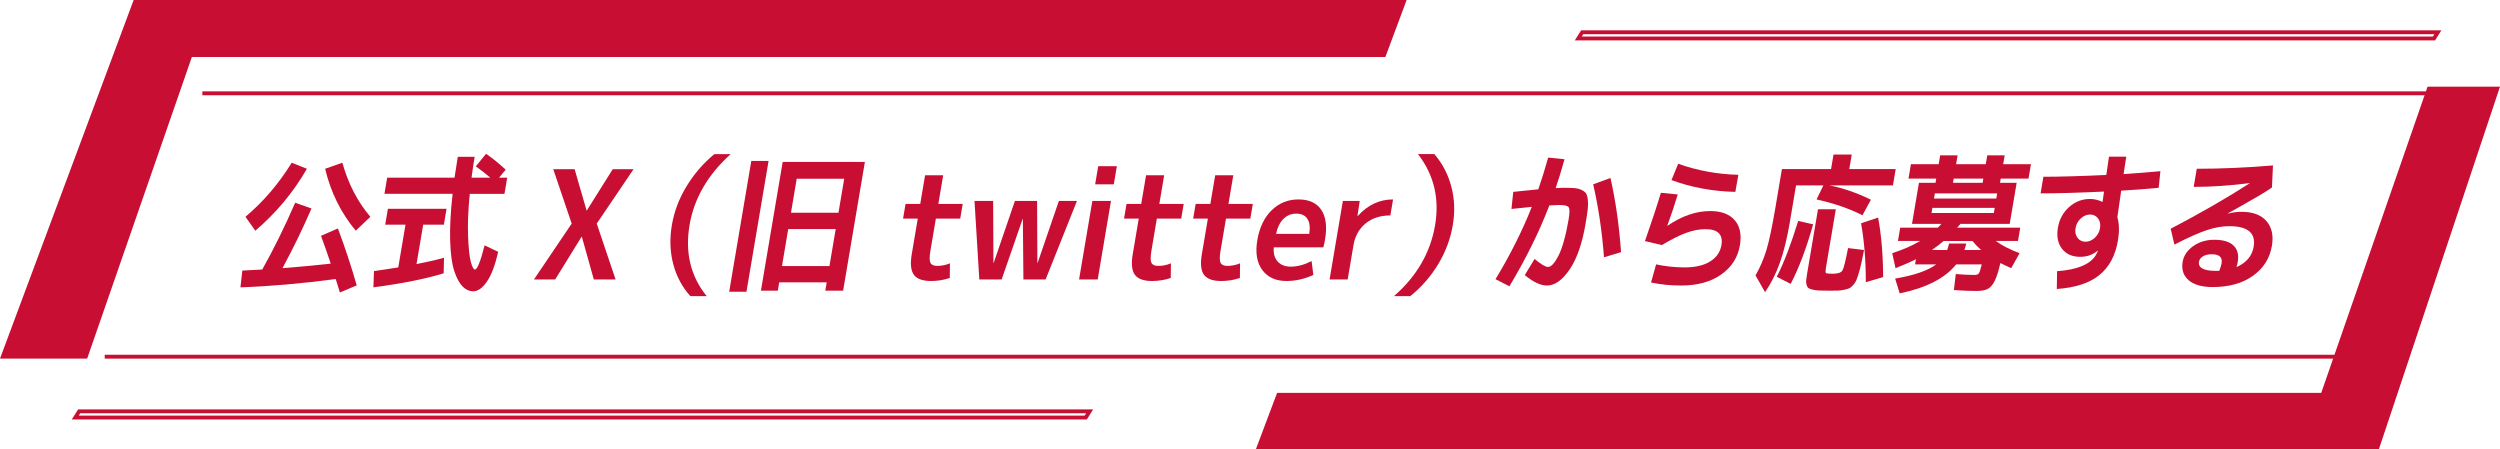 <?xml version="1.0" encoding="UTF-8"?>
<svg id="_レイヤー_2" data-name="レイヤー 2" xmlns="http://www.w3.org/2000/svg" xmlns:xlink="http://www.w3.org/1999/xlink" viewBox="0 0 646.022 116.061">
  <defs>
    <filter id="drop-shadow-1" x="6.544" y="1.491" width="637" height="114" filterUnits="userSpaceOnUse">
      <feOffset dx="0" dy="0"/>
      <feGaussianBlur result="blur" stdDeviation="4.243"/>
      <feFlood flood-color="#000" flood-opacity=".3"/>
      <feComposite in2="blur" operator="in"/>
      <feComposite in="SourceGraphic"/>
    </filter>
  </defs>
  <g id="_メイン" data-name="メイン">
    <g>
      <polygon points="328.946 92.665 363.483 0 34.537 0 0 92.665 328.946 92.665" style="fill: #c80e32;"/>
      <g>
        <polygon points="614.484 115.561 645.021 22.895 360.076 22.895 325.538 115.561 614.484 115.561" style="fill: #c80e32;"/>
        <path d="M614.734,116.061h-290.196l35.288-93.666h286.196l-31.288,93.666ZM326.538,115.061h287.695l29.787-91.666h-283.695l-33.787,91.666Z" style="fill: #c80e32;"/>
      </g>
      <polygon points="599.829 101.52 19.448 101.52 49.583 14.721 629.965 14.721 599.829 101.52" style="fill: #fff; filter: url(#drop-shadow-1);"/>
      <path d="M280.845,108.4H18.544l1.63-2.602h262.301l-1.63,2.602ZM20.351,107.4h259.94l.377-.602H20.728l-.377.602Z" style="fill: #c80e32;"/>
      <path d="M629.238,10.444h-222.301l1.631-2.602h222.3l-1.63,2.602ZM408.744,9.444h219.94l.377-.602h-219.94l-.377.602Z" style="fill: #c80e32;"/>
      <g>
        <path d="M82.951,60.941l4.367-1.913c1.826,4.867,3.447,9.773,4.861,14.717l-4.354,1.835c-.282-.963-.638-2.122-1.065-3.474-8.849,1.171-17.057,1.886-24.627,2.147l.487-4.334c2.268-.103,3.982-.194,5.145-.272,2.982-5.309,5.819-11.061,8.507-17.255l4.215,1.483c-2.199,5.101-4.696,10.241-7.494,15.42,4.131-.312,8.288-.703,12.471-1.171-.588-1.796-1.425-4.19-2.513-7.183ZM79.305,43.609c-3.486,6.064-7.928,11.398-13.325,16.005l-2.558-3.591c4.617-3.878,8.605-8.536,11.962-13.975l3.921,1.562ZM84.017,43.609l4.449-1.562c1.519,5.439,3.932,10.098,7.238,13.975l-3.772,3.591c-3.839-4.606-6.478-9.941-7.914-16.005Z" style="fill: #c80e32;"/>
        <path d="M114.65,70.623c-4.772,1.457-10.824,2.667-18.16,3.63l.15-4.216c1.077-.13,3.169-.442,6.277-.937l1.867-11.047h-5.24l.693-4.099h15.156l-.693,4.099h-5.345l-1.722,10.189c3.032-.599,5.398-1.145,7.099-1.64l-.083,4.021ZM122.944,42.984l2.657-3.24c1.64,1.119,3.331,2.486,5.074,4.099l-1.721,2.069h2.11l-.706,4.177h-8.966c-.414,4.112-.56,7.749-.438,10.911.122,3.162.359,5.394.714,6.695.354,1.301.707,1.952,1.059,1.952.609,0,1.442-2.082,2.498-6.246l3.514,1.679c-.796,3.461-1.769,6.025-2.918,7.69-1.149,1.665-2.321,2.498-3.516,2.498-1.032,0-1.958-.417-2.778-1.25-.821-.833-1.534-2.16-2.141-3.982-.606-1.822-.96-4.444-1.062-7.866-.102-3.421.11-7.449.636-12.082h-17.617l.706-4.177h17.406c.34-2.29.62-4.086.84-5.386h4.36c-.316,1.873-.584,3.669-.804,5.386h4.853c-1.251-1.067-2.504-2.042-3.76-2.928Z" style="fill: #c80e32;"/>
        <path d="M150.356,61.175h-.071l-6.824,11.047h-5.486l9.756-14.444-4.763-14.054h5.52l3.088,10.658h.069l6.689-10.658h5.381l-9.513,14.054,4.872,14.444h-5.626l-3.091-11.047Z" style="fill: #c80e32;"/>
        <path d="M173.614,58.169c.589-3.487,1.85-6.825,3.785-10.013,1.933-3.187,4.331-5.966,7.193-8.334h4.22c-5.919,5.336-9.462,11.451-10.628,18.348-1.2,7.105.274,13.221,4.425,18.348h-4.22c-2.112-2.342-3.586-5.101-4.42-8.275-.835-3.175-.954-6.533-.355-10.072Z" style="fill: #c80e32;"/>
        <path d="M188.427,75.385l5.714-33.806h4.466l-5.714,33.806h-4.466ZM201.354,72.964l-.363,2.147h-4.36l5.621-33.259h21.24l-5.621,33.259h-4.607l.363-2.147h-12.273ZM202.067,68.749h12.272l1.617-9.564h-12.272l-1.617,9.564ZM216.669,54.968l1.484-8.783h-12.273l-1.484,8.783h12.273Z" style="fill: #c80e32;"/>
        <path d="M242.475,52.705h6.294l-.64,3.786h-6.294l-1.405,8.315c-.26,1.535-.26,2.57.002,3.103.262.534.849.8,1.763.8,1.126,0,2.219-.221,3.278-.663l-.043,3.786c-1.541.521-3.156.781-4.843.781-2.157,0-3.632-.533-4.423-1.6-.793-1.067-.98-2.837-.562-5.31l1.557-9.213h-3.797l.64-3.786h3.797l1.253-7.418h4.677l-1.253,7.418Z" style="fill: #c80e32;"/>
        <path d="M256.637,51.924l.073,16.005h.069l5.484-16.005h5.732l.073,16.005h.071l5.483-16.005h4.677l-8.108,20.299h-5.732l-.139-15.615h-.071l-5.417,15.615h-5.767l-1.245-20.299h4.817Z" style="fill: #c80e32;"/>
        <path d="M278.84,72.223l3.431-20.299h4.817l-3.431,20.299h-4.817ZM282.996,47.629l.792-4.685h4.817l-.792,4.685h-4.817Z" style="fill: #c80e32;"/>
        <path d="M299.58,52.705h6.294l-.64,3.786h-6.294l-1.405,8.315c-.26,1.535-.26,2.57.002,3.103.262.534.849.8,1.763.8,1.126,0,2.219-.221,3.278-.663l-.043,3.786c-1.541.521-3.156.781-4.843.781-2.157,0-3.632-.533-4.423-1.6-.793-1.067-.98-2.837-.562-5.31l1.557-9.213h-3.797l.64-3.786h3.797l1.253-7.418h4.677l-1.253,7.418Z" style="fill: #c80e32;"/>
        <path d="M317.443,52.705h6.294l-.639,3.786h-6.294l-1.406,8.315c-.26,1.535-.259,2.57.002,3.103.262.534.85.8,1.764.8,1.125,0,2.218-.221,3.277-.663l-.042,3.786c-1.543.521-3.156.781-4.843.781-2.158,0-3.632-.533-4.425-1.6s-.98-2.837-.562-5.31l1.558-9.213h-3.797l.639-3.786h3.797l1.254-7.418h4.677l-1.254,7.418Z" style="fill: #c80e32;"/>
        <path d="M329.157,63.908c-.142,1.536.186,2.752.984,3.65.797.898,1.922,1.347,3.376,1.347,1.734,0,3.539-.481,5.413-1.444l.448,3.591c-2.286,1.041-4.601,1.562-6.945,1.562-2.766,0-4.851-.95-6.252-2.85s-1.83-4.463-1.284-7.69c.554-3.279,1.786-5.856,3.697-7.729,1.91-1.874,4.226-2.811,6.945-2.811s4.683.898,5.892,2.694,1.53,4.372.962,7.73c-.11.65-.255,1.301-.436,1.951h-12.8ZM329.745,60.434h8.58c.262-1.692.101-2.987-.486-3.884-.588-.898-1.549-1.347-2.885-1.347-1.289,0-2.391.456-3.308,1.366-.916.911-1.549,2.199-1.901,3.865Z" style="fill: #c80e32;"/>
        <path d="M347.007,51.924h4.36l-.59,3.904h.071c2.57-2.863,5.613-4.295,9.13-4.295l-.7,4.139c-2.602,0-4.742.696-6.418,2.088s-2.714,3.26-3.109,5.602l-1.498,8.861h-4.676l3.431-20.299Z" style="fill: #c80e32;"/>
        <path d="M375.417,58.169c-.597,3.539-1.851,6.897-3.758,10.072-1.909,3.175-4.314,5.933-7.219,8.275h-4.22c5.883-5.126,9.426-11.243,10.626-18.348,1.166-6.896-.309-13.012-4.423-18.348h4.219c2.062,2.369,3.52,5.147,4.377,8.334.855,3.188.989,6.526.399,10.013Z" style="fill: #c80e32;"/>
        <path d="M397.516,48.918c.923-2.68,1.77-5.413,2.547-8.198l4.218.43c-.79,2.863-1.55,5.348-2.28,7.456.993-.052,1.63-.078,1.911-.078,1.218,0,2.176.027,2.87.078.695.052,1.325.209,1.891.468.565.26.959.566,1.18.917.223.351.376.905.458,1.659.084.755.072,1.588-.035,2.499-.108.911-.288,2.121-.543,3.63-.871,5.153-2.249,9.109-4.134,11.868-1.885,2.758-3.835,4.138-5.851,4.138-1.641,0-3.552-.898-5.733-2.694l2.534-4.177c1.642,1.38,2.803,2.069,3.484,2.069.397,0,.82-.241,1.265-.723.444-.481.91-1.19,1.397-2.127.486-.937.961-2.219,1.423-3.845s.87-3.481,1.222-5.563c.286-1.692.298-2.739.038-3.142-.26-.404-1.046-.606-2.359-.606-.586,0-1.472.039-2.657.118-2.602,6.793-6.04,13.755-10.316,20.885l-3.594-1.835c3.803-6.271,6.932-12.505,9.385-18.698-.384.052-1.172.137-2.364.253-1.192.118-2.159.215-2.899.294l.464-4.411c2.818-.313,4.979-.533,6.477-.664ZM411.695,47.629l4.462-1.64c1.32,5.778,2.233,12.166,2.738,19.167l-4.409,1.327c-.497-6.636-1.427-12.922-2.791-18.855Z" style="fill: #c80e32;"/>
        <path d="M429.189,49.816l4.358.429c-.799,2.655-1.698,5.335-2.695,8.041l.063.039c3.685-2.524,7.369-3.787,11.049-3.787,2.836,0,4.936.788,6.3,2.362,1.362,1.575,1.813,3.728,1.351,6.461-.533,3.149-2.143,5.674-4.832,7.573-2.689,1.899-6.155,2.85-10.398,2.85-2.696,0-5.278-.26-7.745-.781l1.319-4.685c2.42.521,4.861.781,7.323.781,2.79,0,5.004-.514,6.643-1.543,1.637-1.028,2.607-2.426,2.906-4.196.467-2.758-.906-4.139-4.117-4.139-1.595,0-3.248.313-4.958.937-1.711.624-3.818,1.679-6.319,3.162l-4.365-1.015c1.768-5.049,3.139-9.213,4.116-12.492ZM431.922,46.537l1.733-4.216c4.999,1.77,10.184,2.72,15.554,2.85l-.782,4.412c-5.838-.13-11.34-1.145-16.505-3.045Z" style="fill: #c80e32;"/>
        <path d="M471.181,47.903h-7.068l-1.616,9.564c-.691,4.086-1.54,7.547-2.547,10.384-1.008,2.837-2.288,5.387-3.843,7.651l-2.467-4.333c1.196-2.083,2.143-4.295,2.844-6.636.701-2.343,1.46-5.934,2.279-10.774l1.702-10.072h12.695l.634-3.747h4.712l-.634,3.747h11.991l-.712,4.216h-16.457c3.52.677,7.108,1.913,10.766,3.708l-2.191,4.021c-3.344-1.718-7.297-3.084-11.86-4.099l1.774-3.63ZM459.136,71.52c1.859-3.643,3.703-8.457,5.536-14.443l3.857.897c-1.715,6.116-3.648,11.243-5.801,15.381l-3.593-1.835ZM474.393,54.071l-2.586,15.302c-.114.677-.099,1.074.045,1.191.144.116.731.175,1.763.175,1.313,0,2.14-.28,2.481-.839.34-.559.826-2.492,1.454-5.797l4.134.508c-.288,1.432-.519,2.557-.694,3.377-.174.82-.393,1.665-.657,2.538s-.478,1.503-.637,1.893c-.16.391-.428.8-.805,1.23s-.706.709-.986.839-.724.26-1.332.391-1.17.201-1.689.215c-.518.013-1.258.019-2.219.019-1.101,0-1.96-.013-2.578-.039-.616-.027-1.19-.104-1.719-.235s-.892-.274-1.088-.429c-.196-.156-.347-.436-.456-.839-.107-.405-.136-.82-.087-1.25.049-.428.142-1.047.279-1.853l2.771-16.396h4.607ZM480.918,57.701l4.401-1.483c.837,4.477,1.271,9.603,1.302,15.38l-4.478,1.327c.004-5.568-.405-10.644-1.224-15.224Z" style="fill: #c80e32;"/>
        <path d="M489.823,69.295l-.859-3.865c2.854-.937,5.26-1.99,7.217-3.162h-5.732l.58-3.435h9.705c.33-.286.643-.611.939-.976h-7.596l1.795-10.618h4.289l.184-1.093h-7.174l.627-3.709h7.174l.389-2.303h4.501l-.389,2.303h7.666l.389-2.303h4.501l-.389,2.303h7.174l-.627,3.709h-7.174l-.184,1.093h4.291l-1.795,10.618h-12.729c-.092.131-.245.306-.458.527-.213.222-.351.371-.411.449h16.316l-.58,3.435h-5.732c1.541,1.145,3.589,2.2,6.147,3.162l-2.165,3.865c-1.178-.52-2.111-.963-2.801-1.327-.474,2.108-.972,3.669-1.495,4.685-.523,1.014-1.124,1.691-1.802,2.029-.679.337-1.65.508-2.917.508-1.617,0-3.55-.078-5.797-.235l.488-4.137c1.92.156,3.535.234,4.848.234.54,0,.907-.137,1.106-.41.2-.273.452-1.047.762-2.323h-6.61c-2.854,3.566-7.718,6.064-14.595,7.496l-1.181-3.826c4.922-.832,8.458-2.055,10.607-3.67h-5.451l.224-1.327c-1.459.729-3.218,1.497-5.277,2.304ZM499.349,53.719l-.225,1.327h16.105l.224-1.327h-16.104ZM503.663,62.932h4.432c-.121.573-.286,1.132-.495,1.679h4.361c-.82-.703-1.579-1.483-2.276-2.342h-7.42c-.85.729-1.873,1.51-3.069,2.342h3.973c.177-.494.342-1.054.494-1.679ZM499.758,51.299h16.104l.225-1.328h-16.105l-.224,1.328ZM504.664,47.239h7.666l.184-1.093h-7.666l-.184,1.093Z" style="fill: #c80e32;"/>
        <path d="M531.572,70.076c5.173-.364,8.497-1.731,9.977-4.099.157-.235.352-.625.585-1.171l-.063-.039c-1.26,1.068-2.768,1.601-4.526,1.601-2.063,0-3.634-.696-4.711-2.089s-1.427-3.207-1.048-5.446c.365-2.16,1.327-3.936,2.888-5.328,1.558-1.392,3.359-2.089,5.399-2.089,1.101,0,2.161.248,3.18.742h.069c.115-.676.241-1.562.379-2.655-6.688.312-12.152.468-16.395.468l.725-4.293c4.149,0,9.567-.156,16.255-.468.457-3.123.688-4.697.693-4.723h4.465c-.153.911-.384,2.407-.688,4.489,3.032-.182,6.202-.429,9.513-.742l-.444,4.294c-3.334.313-6.564.561-9.691.742-.542,3.903-.87,6.194-.985,6.87.492,1.666.537,3.684.138,6.051-.651,3.852-2.246,6.813-4.788,8.881-2.542,2.069-6.209,3.272-11.002,3.611l.075-4.606ZM537.691,56.451c-.736.677-1.187,1.51-1.355,2.499s.002,1.822.51,2.498c.506.677,1.193,1.015,2.061,1.015s1.668-.338,2.404-1.015c.735-.676,1.187-1.509,1.355-2.498.166-.989-.004-1.822-.51-2.499-.507-.676-1.194-1.014-2.062-1.014s-1.668.338-2.403,1.014Z" style="fill: #c80e32;"/>
        <path d="M567.658,43.609c6.353,0,12.92-.286,19.697-.859l-.26,5.699c-.983.678-2.079,1.373-3.289,2.089-1.211.716-2.666,1.549-4.361,2.498-1.696.95-2.935,1.646-3.711,2.089l-.013.078c1.178-.312,2.353-.468,3.525-.468,2.907,0,5.052.8,6.434,2.401,1.382,1.6,1.849,3.727,1.4,6.383-.546,3.227-2.178,5.81-4.897,7.749-2.717,1.938-6.176,2.908-10.372,2.908-2.812,0-4.9-.593-6.258-1.776s-1.871-2.765-1.537-4.743c.268-1.587,1.169-2.934,2.705-4.04,1.534-1.106,3.357-1.659,5.467-1.659,2.297,0,3.959.5,4.986,1.502,1.026,1.002,1.387,2.401,1.083,4.197-.074.442-.187.897-.336,1.366,2.556-1.119,4.038-2.874,4.444-5.27.597-3.539-1.507-5.309-6.313-5.309-1.805,0-3.73.338-5.779,1.014-2.049.677-4.845,1.927-8.387,3.748l-.96-4.099c7.663-4.007,14.467-7.924,20.412-11.75l-.028-.039c-5.08.651-9.894.977-14.442.977l.791-4.685ZM573.466,69.997c.32-.781.524-1.431.612-1.951.264-1.562-.577-2.343-2.523-2.343-.962,0-1.732.183-2.307.547-.578.365-.913.82-1.005,1.366-.269,1.588,1.191,2.381,4.379,2.381h.845Z" style="fill: #c80e32;"/>
      </g>
      <rect x="52.287" y="23.612" width="590.235" height="1" style="fill: #c80e32;"/>
      <rect x="27.057" y="91.672" width="579.783" height="1" style="fill: #c80e32;"/>
    </g>
  </g>
</svg>